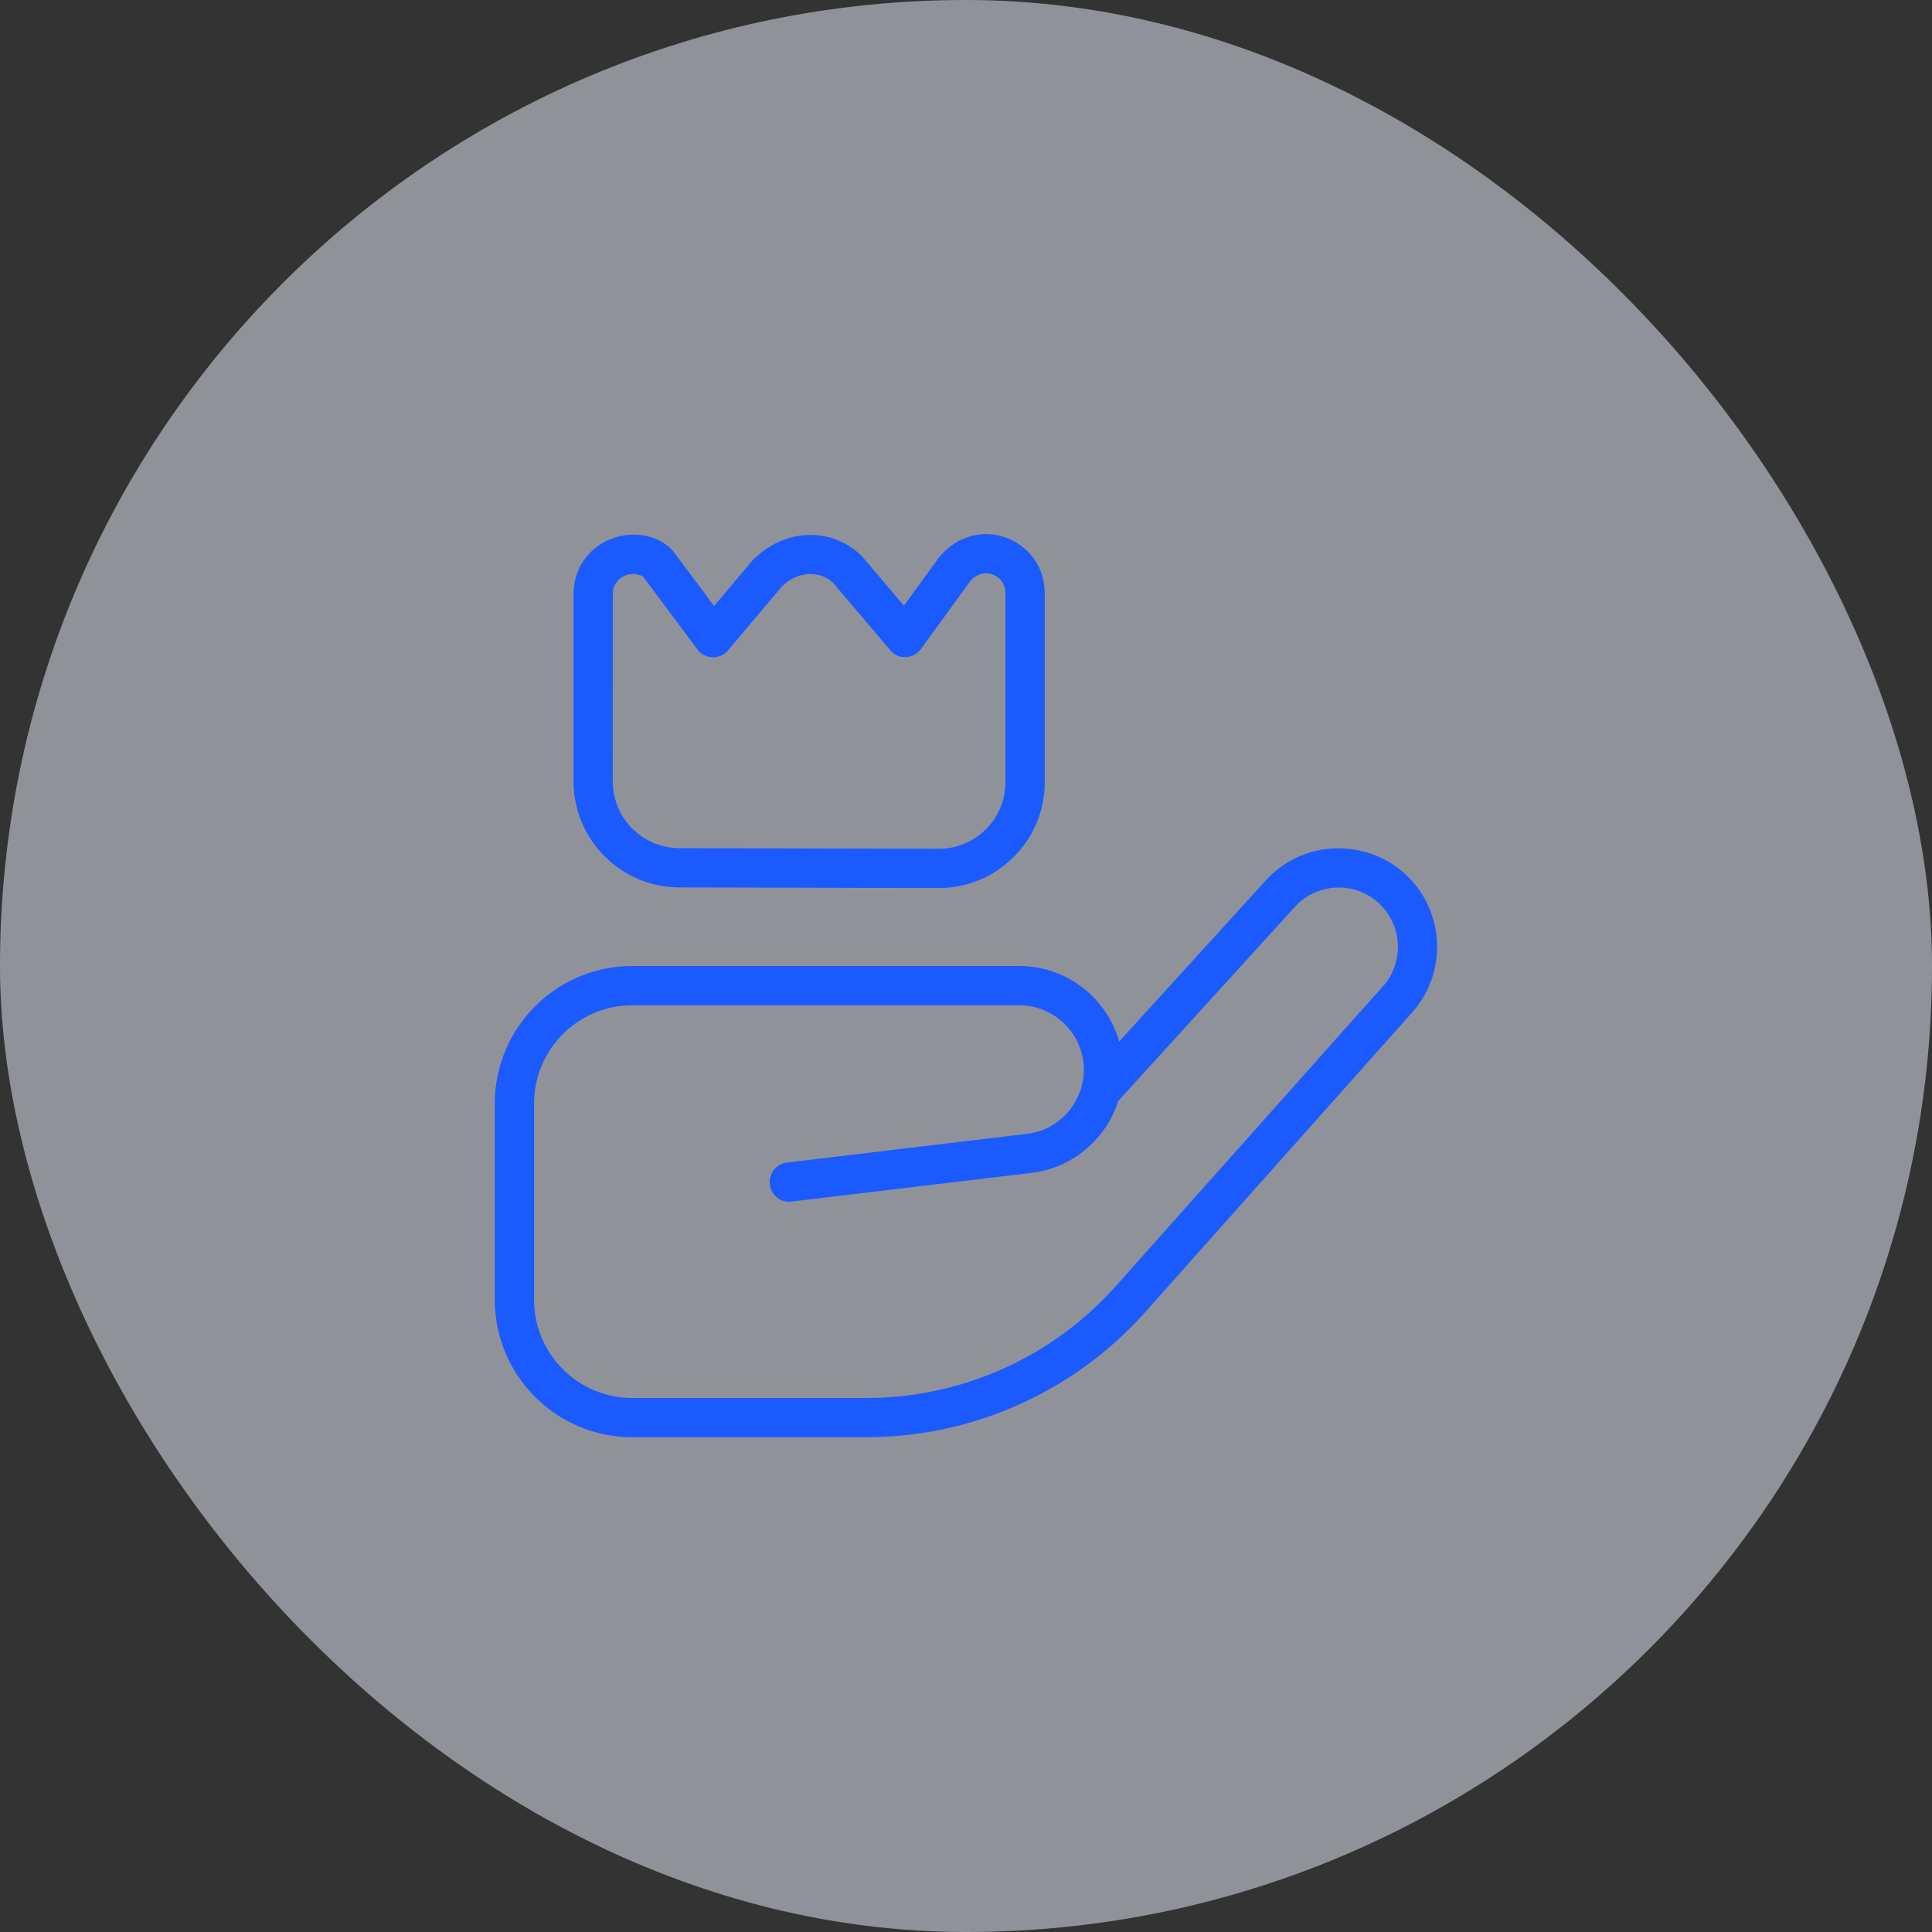 <svg width="82" height="82" viewBox="0 0 82 82" fill="none" xmlns="http://www.w3.org/2000/svg">
<rect x="0" y="0" width="82" height="82" fill="#333333" stroke="none"/>
<rect width="82" height="82" rx="41" fill="#EDF5FF" fill-opacity="0.5"/>
<path d="M59.635 37.092C58.808 36.338 57.733 35.967 56.62 36.005C55.503 36.058 54.473 36.542 53.722 37.368L47.502 44.205C46.978 42.358 45.277 41 43.263 41H26.833C23.617 41 21 43.617 21 46.833V55.167C21 58.383 23.617 61 26.833 61H36.775C41.285 61 45.593 59.068 48.597 55.7L59.94 42.967C61.458 41.263 61.322 38.628 59.635 37.092ZM58.697 41.86L47.353 54.592C44.667 57.607 40.812 59.335 36.775 59.335H26.833C24.537 59.335 22.667 57.467 22.667 55.168V46.835C22.667 44.537 24.537 42.668 26.833 42.668H43.262C44.77 42.668 46 43.897 46 45.407C46 46.76 44.992 47.925 43.67 48.113L33.402 49.342C32.945 49.395 32.618 49.81 32.673 50.268C32.728 50.723 33.13 51.067 33.6 50.997L43.887 49.767C45.59 49.523 46.963 48.302 47.463 46.727L54.957 38.493C55.408 37.997 56.028 37.705 56.7 37.673C57.372 37.64 58.017 37.873 58.513 38.328C59.528 39.253 59.61 40.838 58.697 41.865V41.86ZM28.833 37.665L39.843 37.692C41.042 37.692 42.17 37.225 43.02 36.377C43.873 35.528 44.342 34.397 44.342 33.19V25.168C44.342 24.102 43.692 23.178 42.682 22.812C41.672 22.452 40.567 22.775 39.843 23.672L38.365 25.705L36.585 23.608C35.322 22.357 33.312 22.402 31.96 23.762L30.307 25.72L28.64 23.483C28.53 23.337 28.398 23.207 28.253 23.105C27.582 22.625 26.618 22.557 25.793 22.932C24.898 23.345 24.343 24.213 24.343 25.2V33.165C24.343 35.642 26.358 37.66 28.833 37.665ZM26.01 25.2C26.01 24.867 26.19 24.585 26.485 24.448C26.618 24.388 26.757 24.362 26.883 24.362C27.052 24.362 27.202 24.407 27.302 24.482L29.597 27.56C29.748 27.765 29.985 27.887 30.24 27.895C30.508 27.9 30.738 27.793 30.902 27.6L33.187 24.89C33.833 24.24 34.812 24.197 35.363 24.74L37.78 27.593C37.945 27.788 38.177 27.908 38.447 27.887C38.702 27.878 38.938 27.75 39.09 27.543L41.165 24.687C41.418 24.373 41.778 24.26 42.12 24.382C42.463 24.505 42.675 24.807 42.675 25.168V33.19C42.675 33.95 42.38 34.662 41.843 35.197C41.307 35.732 40.597 36.025 39.842 36.025L28.835 35.998C27.275 35.997 26.008 34.725 26.008 33.165L26.01 25.2Z" fill="#1B5AFF"/>
</svg>
